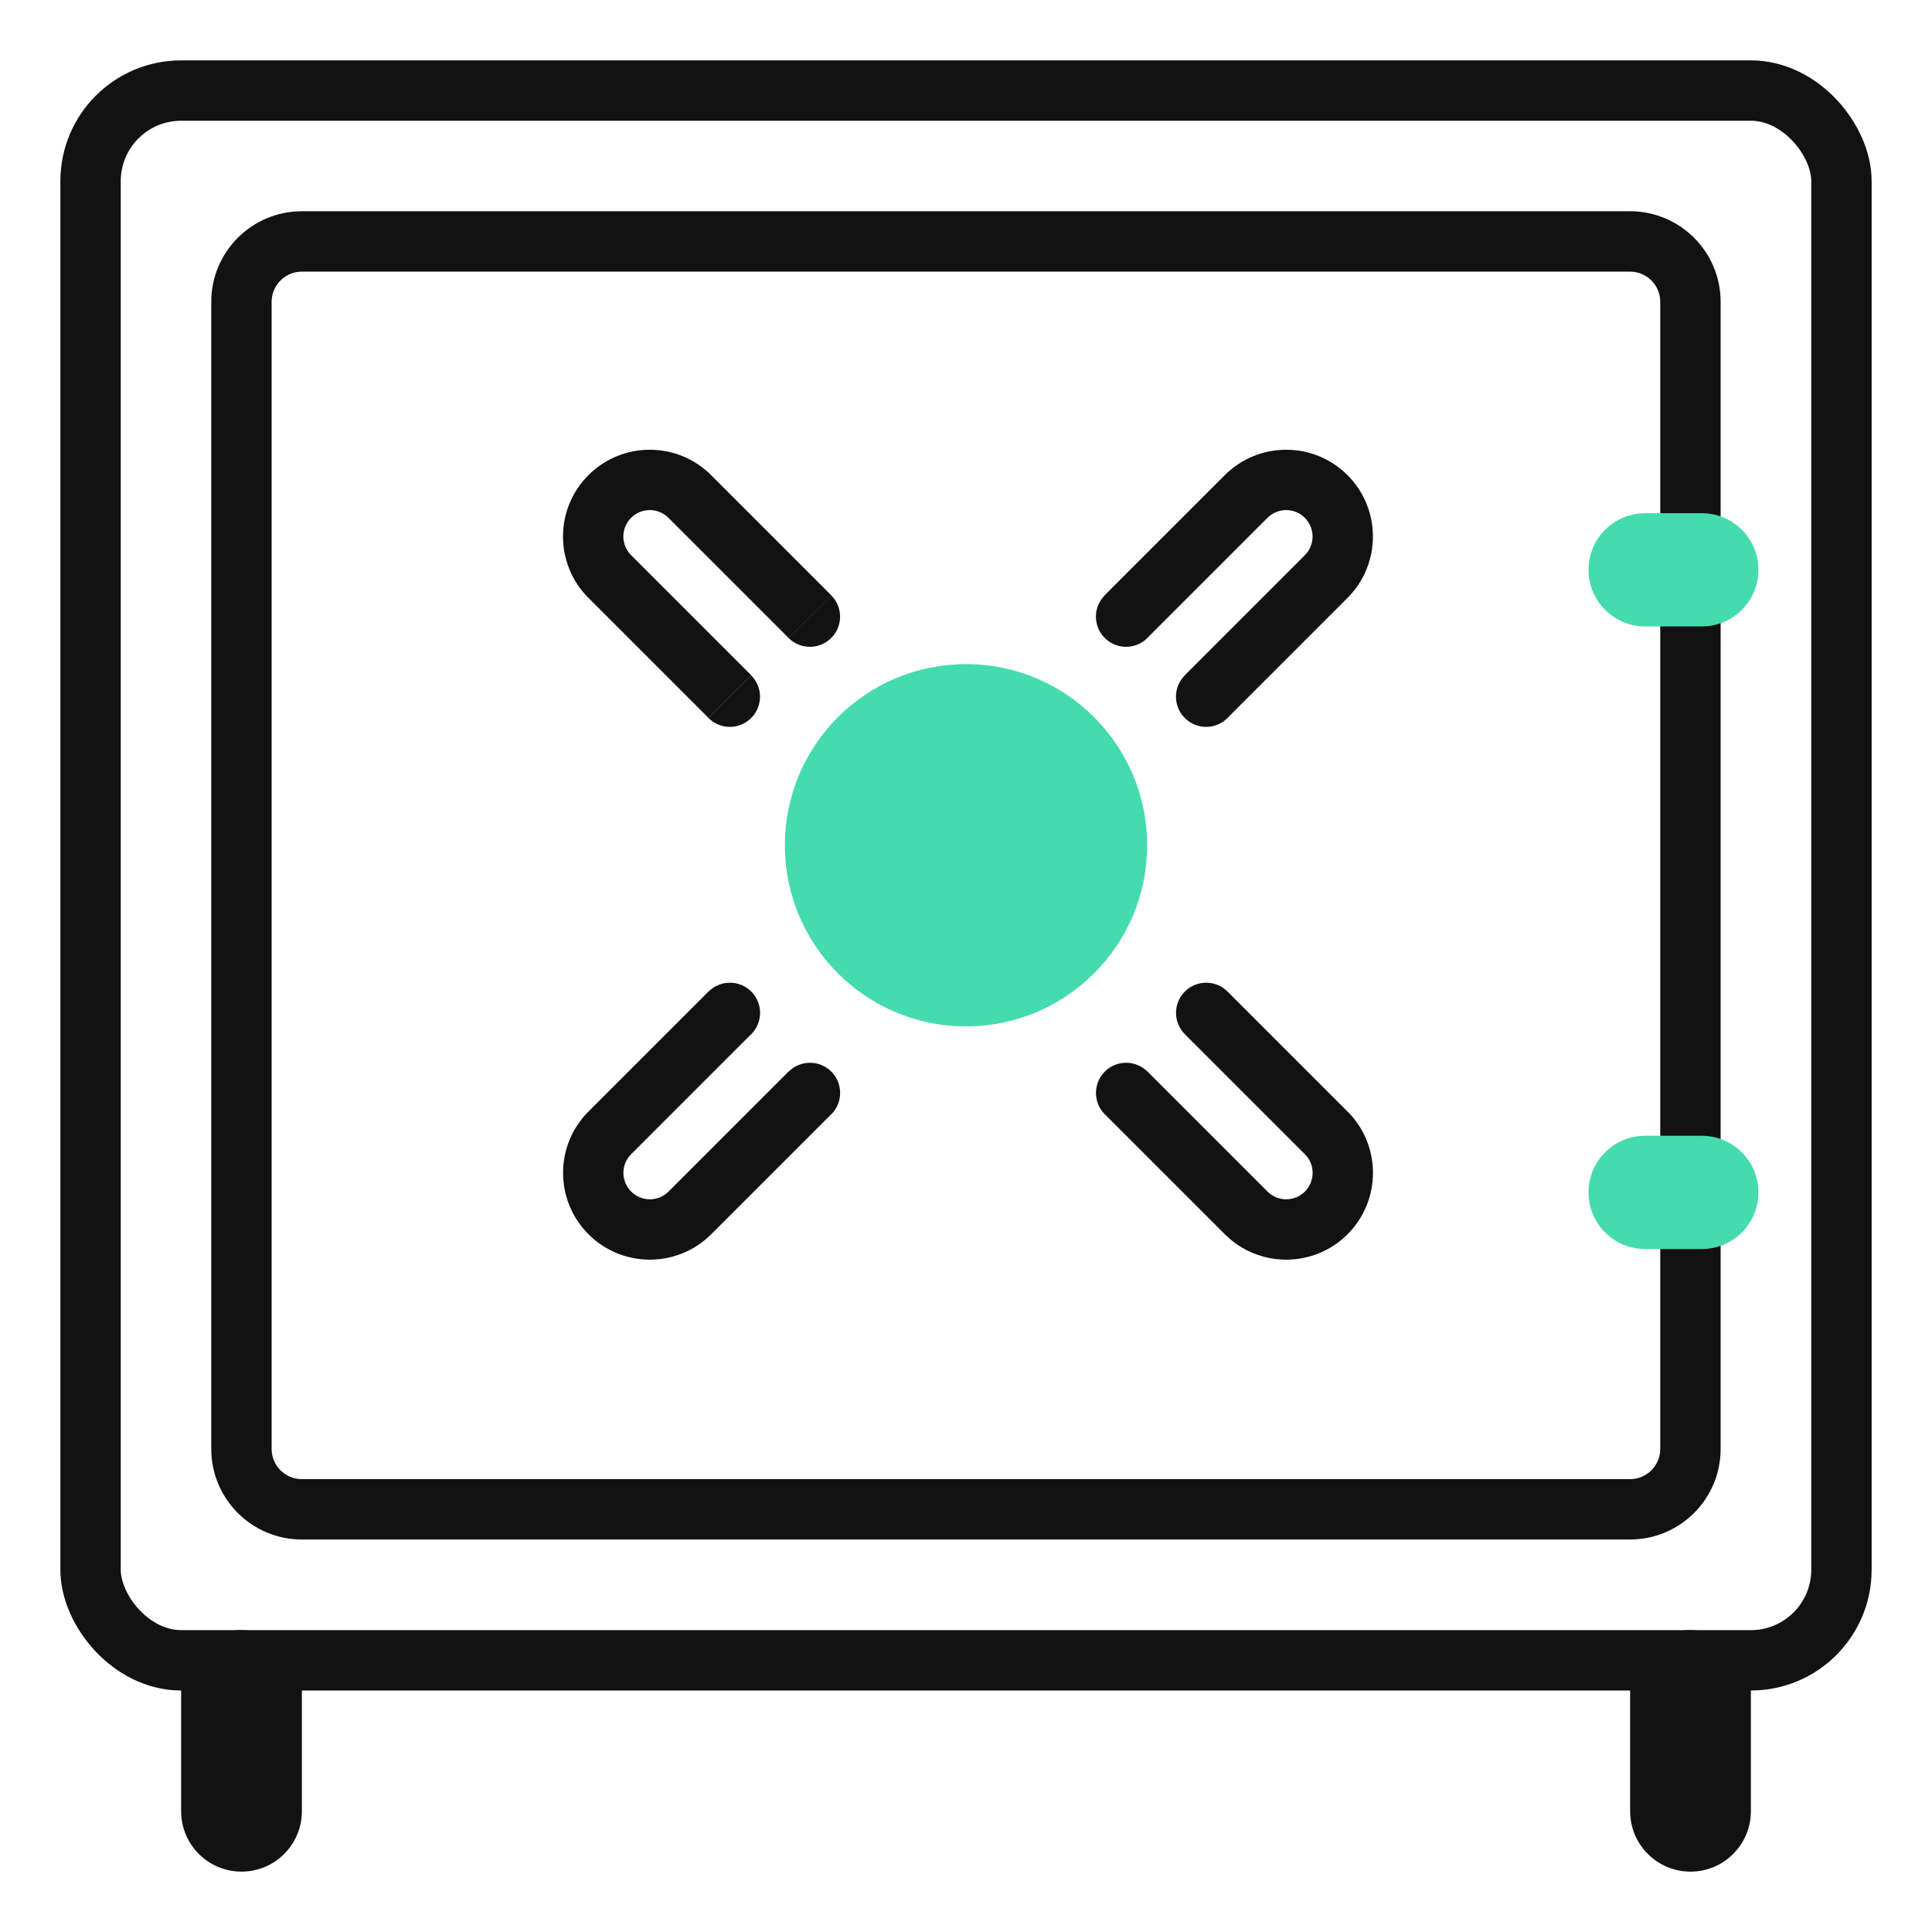 <svg fill="none" height="32" viewBox="0 0 32 32" width="32" xmlns="http://www.w3.org/2000/svg"><rect height="26" rx="1.5" stroke="#121212" width="29" x="1.5" y="1.5"/><g fill="#121212"><path d="m4 31c-.552 0-1-.448-1-1v-2c0-.552.448-1 1-1 .552 0 1 .448 1 1v2c0 .552-.448 1-1 1z"/><path d="m28 31c-.552 0-1-.448-1-1v-2c0-.552.448-1 1-1 .552 0 1 .448 1 1v2c0 .552-.448 1-1 1z"/><path d="m27 4v-.5zm1 1h.5zm-24 0h-.5zm1-1v.5zm0 21v.5zm-1-1h.5zm23 1v-.5zm1-1h-.5zm-7.668-7.577c-.195-.195-.512-.195-.707 0-.195.195-.195.512 0 .707zm-1.326 1.326c-.195-.195-.512-.195-.707 0-.195.195-.195.512 0 .707zm.618-6.563c-.195.195-.195.512 0 .707.195.195.512.195.707 0zm1.016-2.961.354.354zm-2.342 1.635c-.195.195-.195.512 0 .707.195.195.512.195.707 0zm-4.529 8.596c.195-.195.195-.512 0-.707-.195-.195-.512-.195-.707 0zm-1.326-1.326c.195-.195.195-.512 0-.707-.195-.195-.512-.195-.707 0zm-.708-5.237c.195.195.512.195.707 0 .195-.195.195-.512 0-.707zm-.309-3.668-.353.354zm1.635 2.342c.195.195.512.195.707 0 .195-.195.195-.512 0-.707zm13.938 13.932h-22v1h22zm-22.5-.5v-19h-1v19zm.5-19.5h22v-1h-22zm22.5.5v19h1v-19zm-.5-.5c.276 0 .5.224.5.5h1c0-.828-.672-1.5-1.5-1.5zm-22.5.5c0-.276.224-.5.5-.5v-1c-.828 0-1.5.672-1.5 1.5zm.5 19.5c-.276 0-.5-.224-.5-.5h-1c0 .828.672 1.5 1.5 1.5zm22 1c.828 0 1.5-.672 1.5-1.5h-1c0 .276-.224.5-.5.5zm-7.375-8.37 1.989 1.989.707-.707-1.989-1.989zm1.37 2.607-1.989-1.989-.707.707 1.989 1.989zm1.326.707c.561-.561.561-1.472 0-2.033l-.707.707c.171.171.171.448 0 .619zm-.707-.707c-.171.171-.448.171-.619 0l-.707.707c.561.561 1.472.561 2.033 0zm-1.283-7.844 1.989-1.989-.707-.707-1.989 1.989zm-.044-4.022-1.989 1.989.707.707 1.989-1.989zm1.326.707c.171.171.171.448 0 .619l.707.707c.561-.561.561-1.472 0-2.033zm.707-.707c-.561-.561-1.472-.561-2.033 0l.707.707c.171-.171.448-.171.619 0zm-10.539 12.573 1.989-1.989-.707-.707-1.989 1.989zm-.044-4.022-1.989 1.989.707.707 1.989-1.989zm-1.282 3.315c-.171-.171-.171-.448 0-.619l-.707-.707c-.561.561-.561 1.472 0 2.033zm-.707.707c.561.561 1.472.561 2.033 0l-.707-.707c-.171.171-.448.171-.619 0zm2.695-9.259-1.989-1.989-.707.707 1.989 1.989zm-1.37-2.607 1.989 1.989.707-.707-1.989-1.989zm-1.326-.707c-.561.561-.561 1.472 0 2.033l.707-.707c-.171-.171-.171-.448 0-.619zm.707.707c.171-.171.448-.171.619 0l.707-.707c-.561-.561-1.472-.561-2.033 0z"/></g><path d="m19 14c0 1.657-1.343 3-3 3s-3-1.343-3-3 1.343-3 3-3 3 1.343 3 3z" fill="#44dbae"/><path d="m29.125 19.75c0 .518-.42.938-.938.938h-.938c-.518 0-.938-.42-.938-.938s.42-.938.938-.938h.938c.518 0 .938.42.938.938z" fill="#44dbae"/><path d="m29.125 9.438c0 .518-.42.938-.938.938h-.938c-.518 0-.938-.42-.938-.938s.42-.938.938-.938h.938c.518 0 .938.42.938.938z" fill="#44dbae"/></svg>